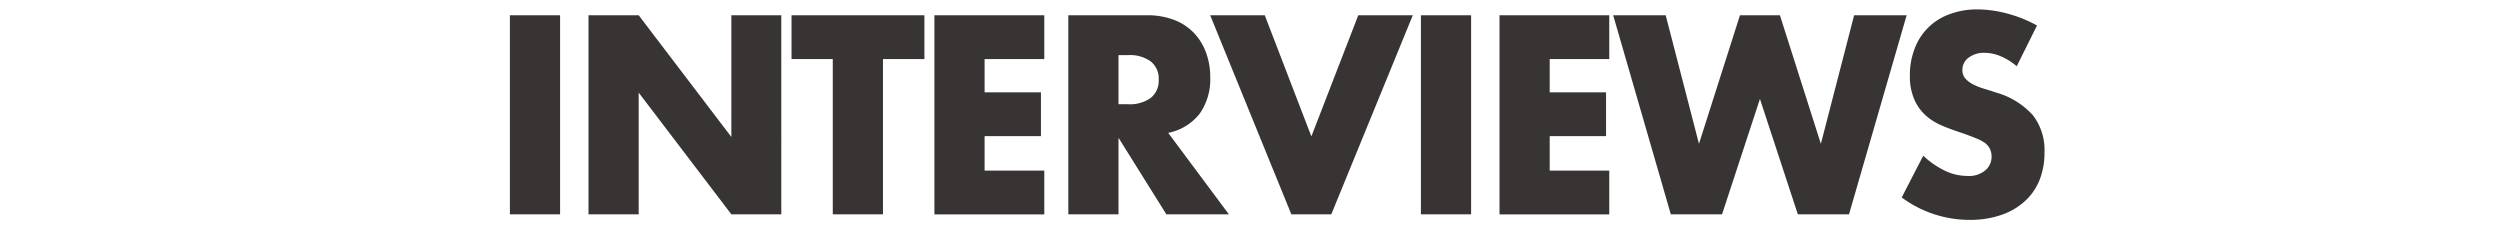 <svg id="Layer_1" data-name="Layer 1" xmlns="http://www.w3.org/2000/svg" viewBox="0 0 508 46.8"><defs><style>.cls-1{isolation:isolate;}.cls-2{fill:#383434;}</style></defs><title>interviews</title><g class="cls-1"><path class="cls-2" d="M113.81,3.1V43.55h-10.2V3.1Z"/><path class="cls-2" d="M119.58,43.55V3.1h10.2l18.83,24.73V3.1h10.15V43.55H148.61L129.78,18.82V43.55Z"/><path class="cls-2" d="M179.42,12V43.55h-10.2V12h-8.38V3.1h27V12Z"/><path class="cls-2" d="M212.2,12H200.07v6.76h11.45v8.9H200.07v7H212.2v8.9H189.87V3.1H212.2Z"/><path class="cls-2" d="M249.71,43.55H237L227.28,28V43.55h-10.2V3.1H233a15.17,15.17,0,0,1,5.72,1,11.07,11.07,0,0,1,4,2.71,11.5,11.5,0,0,1,2.39,4,14.22,14.22,0,0,1,.81,4.83,12.12,12.12,0,0,1-2.16,7.48A10.82,10.82,0,0,1,237.38,27ZM227.28,21.18h1.93a7.28,7.28,0,0,0,4.63-1.29,4.46,4.46,0,0,0,1.61-3.7,4.46,4.46,0,0,0-1.61-3.7,7.27,7.27,0,0,0-4.63-1.29h-1.93Z"/><path class="cls-2" d="M257,3.1l9.47,24.62L276,3.1h11.08L270.52,43.55H262.4L245.91,3.1Z"/><path class="cls-2" d="M298.93,3.1V43.55h-10.2V3.1Z"/><path class="cls-2" d="M327,12H314.9v6.76h11.45v8.9H314.9v7H327v8.9H304.7V3.1H327Z"/><path class="cls-2" d="M338.47,3.1l6.76,26.12L353.56,3.1h8.12L370,29.23,376.76,3.1h10.67L375.72,43.55H365.32l-7.7-23.44-7.7,23.44H339.51L327.8,3.1Z"/><path class="cls-2" d="M409.8,13.46a12.55,12.55,0,0,0-3.33-2.06,8.62,8.62,0,0,0-3.23-.67,5.12,5.12,0,0,0-3.23,1,3,3,0,0,0-1.25,2.52A2.55,2.55,0,0,0,399.4,16,5.43,5.43,0,0,0,401,17.18a13.67,13.67,0,0,0,2.29.89q1.27.38,2.52.8a15.68,15.68,0,0,1,7.31,4.59,11.55,11.55,0,0,1,2.32,7.48,15,15,0,0,1-1,5.63,11.75,11.75,0,0,1-3,4.32,13.57,13.57,0,0,1-4.79,2.79,19.4,19.4,0,0,1-6.43,1,23.15,23.15,0,0,1-13.79-4.56l4.37-8.48a17.69,17.69,0,0,0,4.53,3.11,10.6,10.6,0,0,0,4.42,1,5.17,5.17,0,0,0,3.72-1.18,3.64,3.64,0,0,0,1.22-2.68,3.72,3.72,0,0,0-.31-1.58,3.41,3.41,0,0,0-1-1.23,8.31,8.31,0,0,0-1.9-1q-1.17-.48-2.84-1.07-2-.64-3.88-1.42a12.14,12.14,0,0,1-3.38-2.06A9.56,9.56,0,0,1,389,20.24a11.78,11.78,0,0,1-.91-5,14.71,14.71,0,0,1,1-5.44,11.73,11.73,0,0,1,7-6.89,15.7,15.7,0,0,1,5.65-1,24,24,0,0,1,6.09.83,26.42,26.42,0,0,1,6.09,2.44Z"/></g></svg>